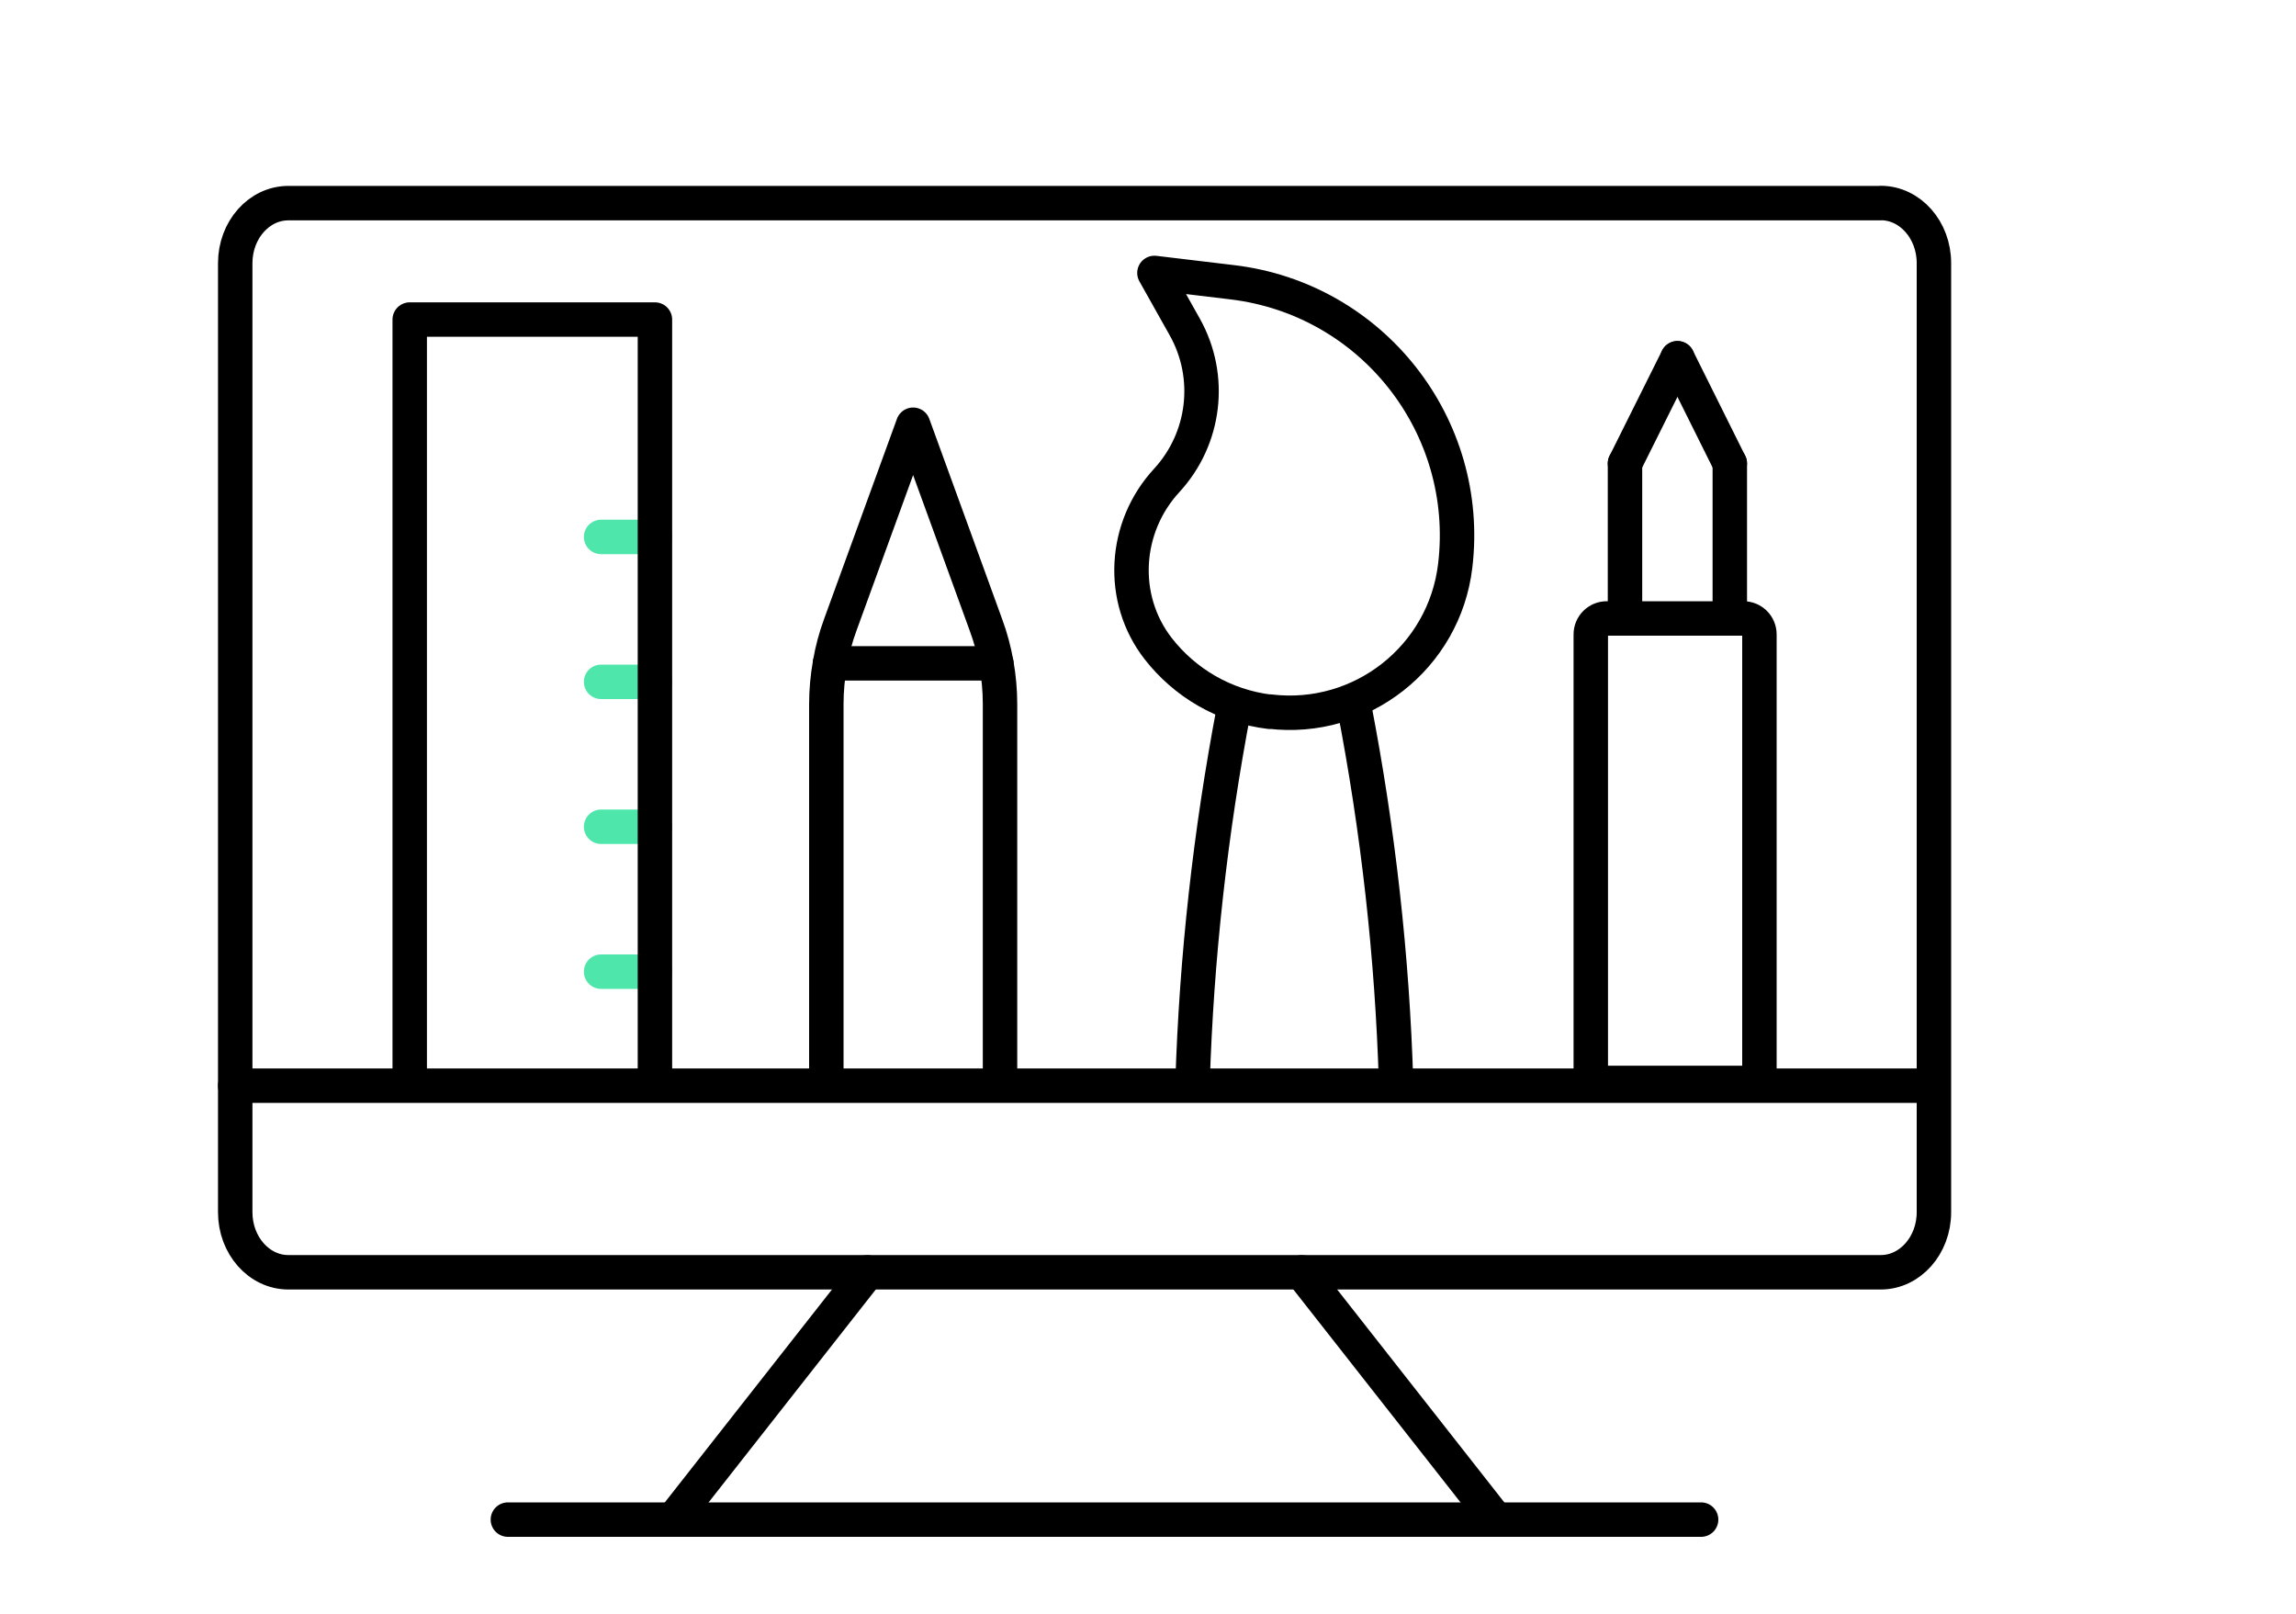 <?xml version="1.0" encoding="UTF-8"?>
<svg id="Ebene_1" data-name="Ebene 1" xmlns="http://www.w3.org/2000/svg" viewBox="0 0 200 140.52">
  <defs>
    <style>
      .cls-1 {
        stroke: #4fe6ab;
      }

      .cls-1, .cls-2 {
        fill: none;
        stroke-linecap: round;
        stroke-linejoin: round;
        stroke-width: 3px;
      }

      .cls-2 {
        stroke: #000;
      }
    </style>
  </defs>
  <g>
    <path class="cls-2" d="M163.83,17.68c2.55,0,4.63,2.34,4.63,5.23V105.57c0,2.89-2.08,5.23-4.63,5.23H25.12c-2.56,0-4.63-2.34-4.63-5.23V22.92c0-2.89,2.07-5.23,4.63-5.23H163.83Z"/>
    <line class="cls-2" x1="58.64" y1="132.34" x2="75.55" y2="110.81"/>
    <line class="cls-2" x1="113.4" y1="110.81" x2="130.31" y2="132.34"/>
    <line class="cls-2" x1="20.49" y1="94.55" x2="167.58" y2="94.55"/>
    <line class="cls-2" x1="44.24" y1="132.34" x2="148.18" y2="132.34"/>
  </g>
  <g>
    <g>
      <path class="cls-2" d="M87.11,93.56V61.32c0-1.2-.11-2.39-.32-3.55-.2-1.13-.5-2.25-.9-3.33l-2.13-5.86-4.22-11.59-4.22,11.59-2.13,5.85c-.4,1.09-.7,2.2-.89,3.34h0c-.21,1.17-.32,2.36-.32,3.55v32.99"/>
      <polyline class="cls-2" points="72.3 57.77 79.55 57.77 86.79 57.77"/>
    </g>
    <g>
      <path class="cls-2" d="M110.62,61.97h0c7.96,.95,15.19-4.73,16.14-12.69h0c1.46-12.19-7.24-23.25-19.43-24.7l-6.77-.81,2.64,4.7c2.43,4.33,1.79,9.72-1.57,13.37h0c-3.75,4.06-4.14,10.28-.74,14.65,2.3,2.95,5.73,5.02,9.73,5.5Z"/>
      <path class="cls-2" d="M103.88,94.31c.34-10.93,1.55-21.83,3.62-32.66"/>
      <path class="cls-2" d="M117.94,61.43c2.11,10.9,3.34,21.88,3.67,32.88"/>
    </g>
    <g>
      <line class="cls-1" x1="57.05" y1="84.62" x2="52.36" y2="84.62"/>
      <line class="cls-1" x1="57.05" y1="72" x2="52.36" y2="72"/>
      <line class="cls-1" x1="57.05" y1="59.38" x2="52.36" y2="59.38"/>
      <line class="cls-1" x1="57.05" y1="46.76" x2="52.36" y2="46.76"/>
      <polyline class="cls-2" points="35.69 94.36 35.69 27.83 57.05 27.83 57.05 94.36"/>
    </g>
    <g>
      <path class="cls-2" d="M139.97,53.86h11.9c.77,0,1.39,.62,1.39,1.39v39.06h-14.69V55.25c0-.77,.62-1.39,1.39-1.39Z"/>
      <line class="cls-2" x1="141.55" y1="40.36" x2="141.55" y2="53.86"/>
      <line class="cls-2" x1="150.68" y1="53.86" x2="150.68" y2="40.36"/>
      <g>
        <line class="cls-2" x1="141.55" y1="40.36" x2="146.12" y2="31.2"/>
        <line class="cls-2" x1="150.68" y1="40.36" x2="146.12" y2="31.2"/>
      </g>
    </g>
  </g>
</svg>